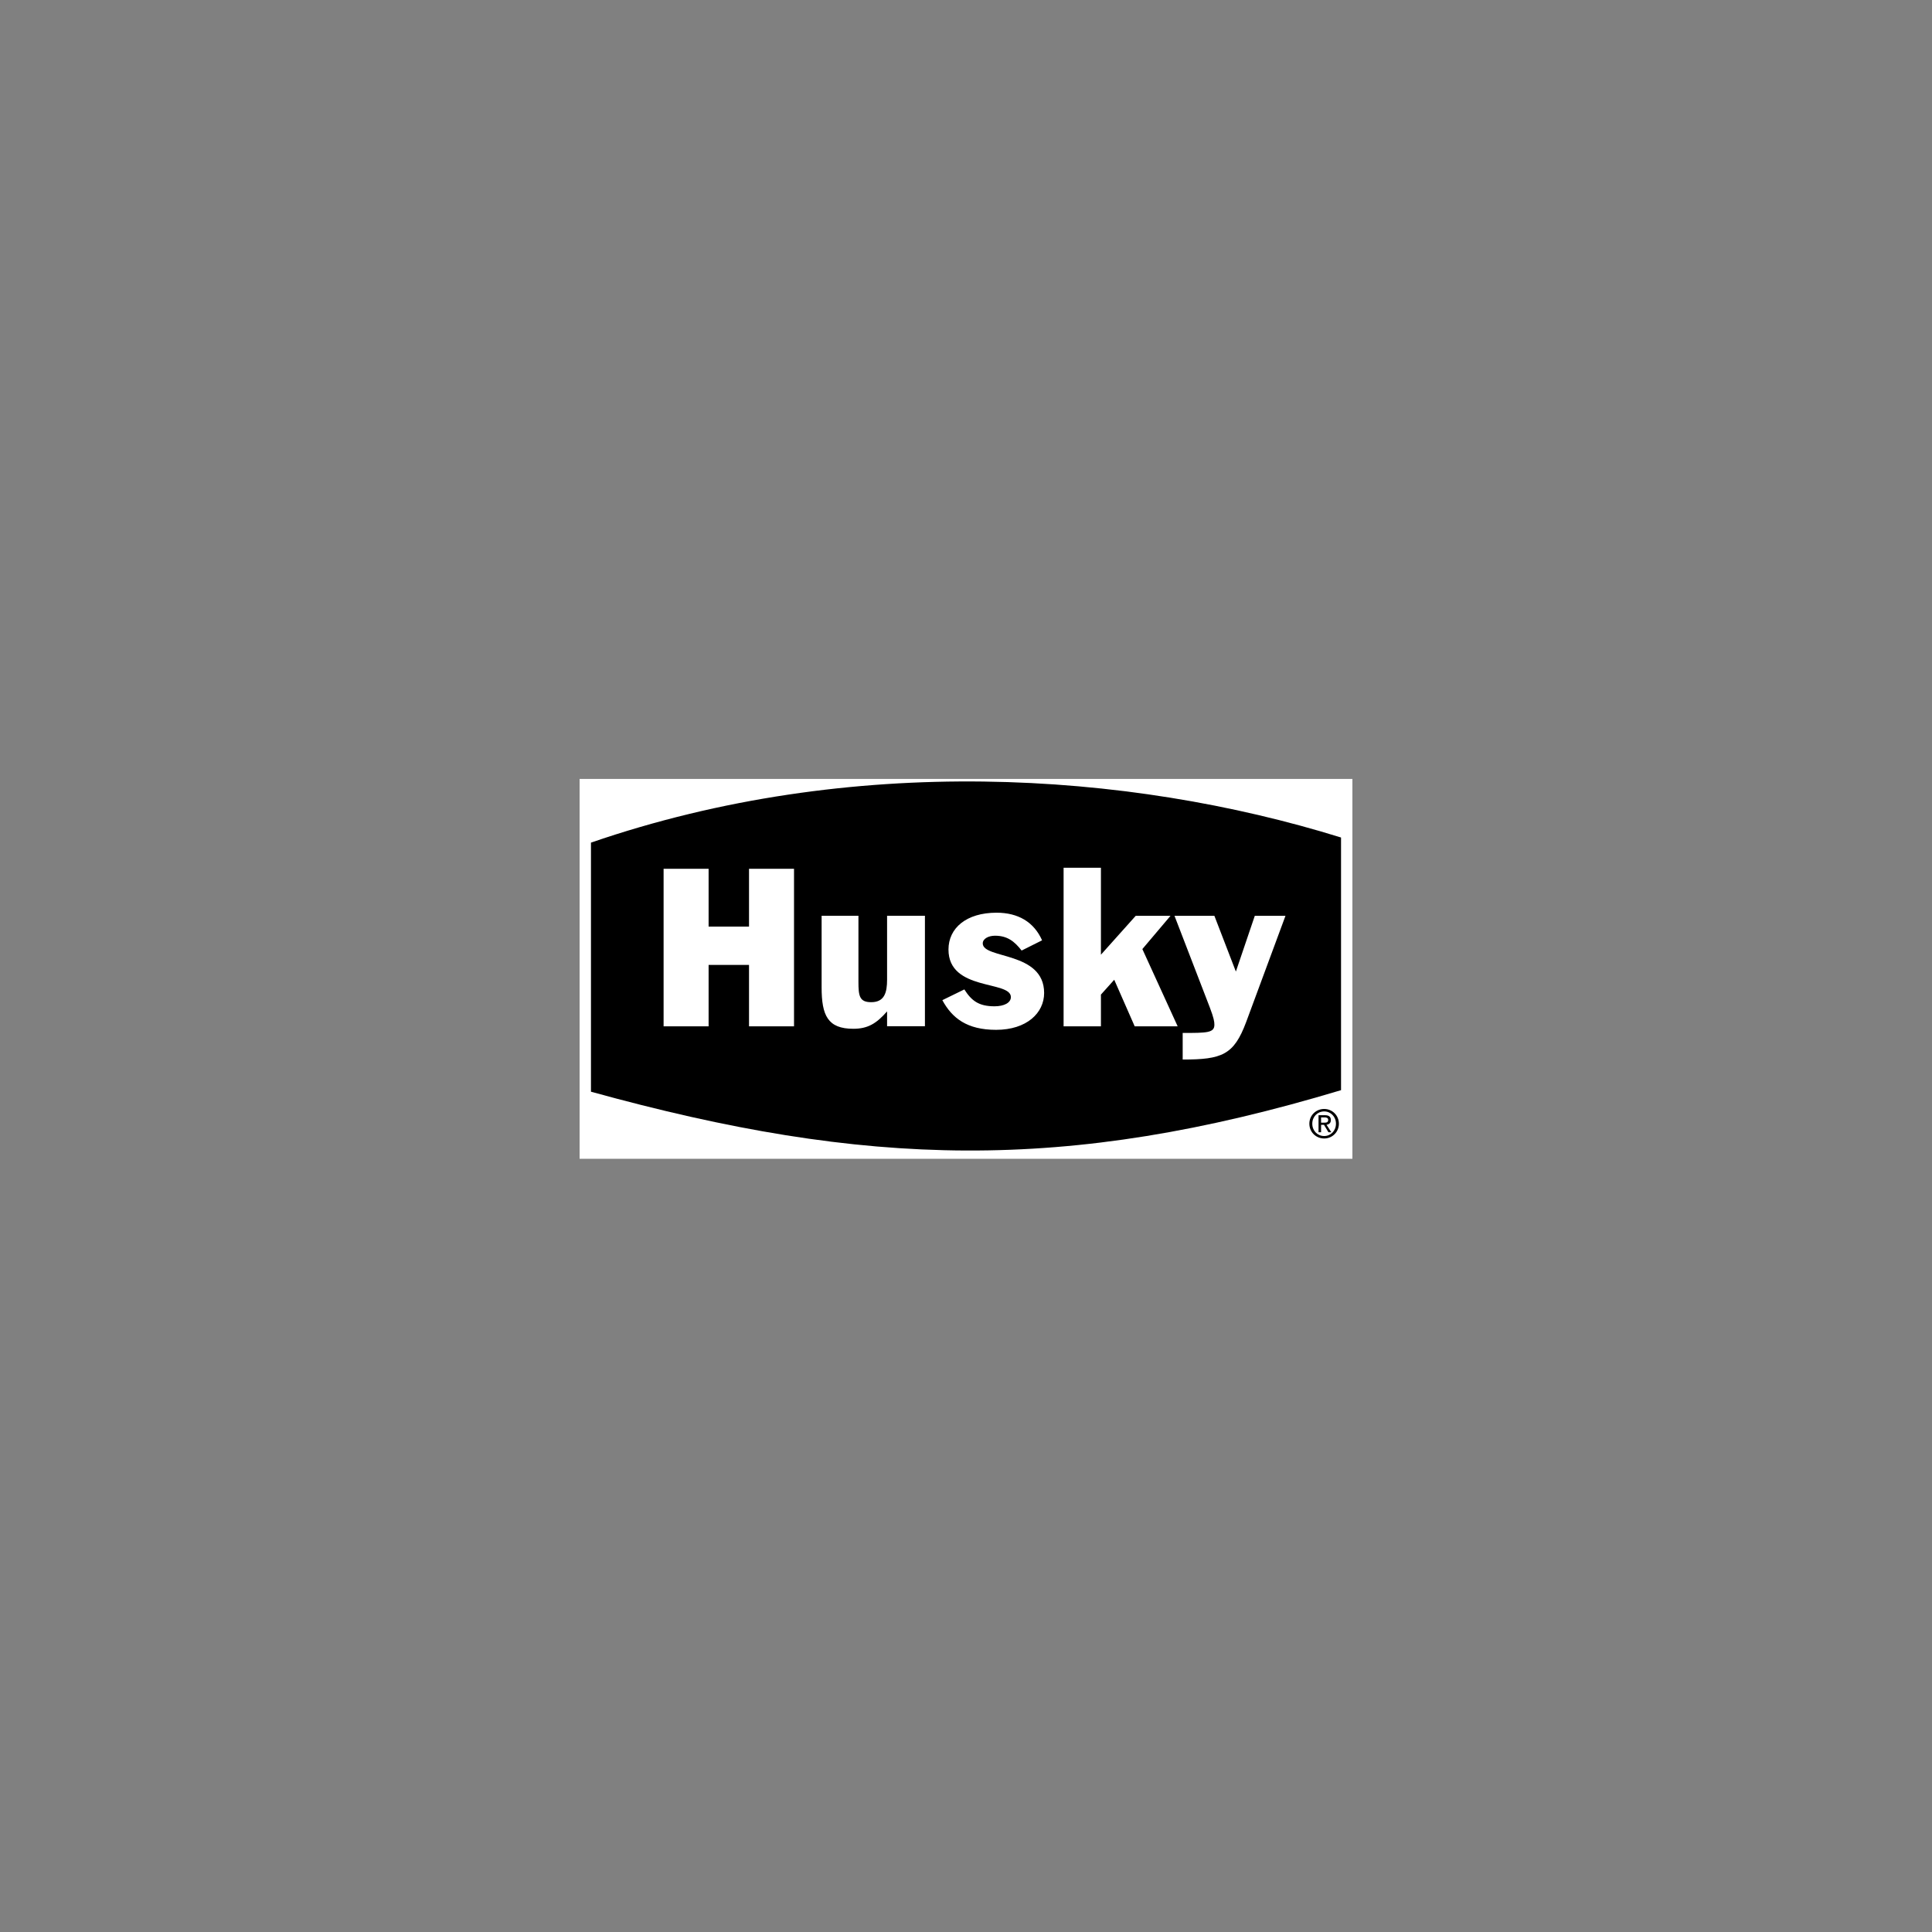 <svg version="1.0" preserveAspectRatio="xMidYMid meet" height="5000" viewBox="0 0 3750 3750" zoomAndPan="magnify" width="5000" xmlns:xlink="http://www.w3.org/1999/xlink" xmlns="http://www.w3.org/2000/svg"><rect x="0" y="0" width="3750" height="3750" fill="#808080" stroke="none"/><defs><clipPath id="0e17b3b460"><path clip-rule="nonzero" d="M 1125 1511.922 L 2625 1511.922 L 2625 2249.172 L 1125 2249.172 Z M 1125 1511.922"></path></clipPath></defs><g clip-path="url(#0e17b3b460)"><path fill-rule="evenodd" fill-opacity="1" d="M 1125 1125 L 2625 1125 L 2625 2625 L 1125 2625 Z M 1125 1125" fill="#ffffff"></path></g><path fill-rule="evenodd" fill-opacity="1" d="M 1147.055 1635.527 L 1147.055 2118.992 C 1681.316 2266.527 2068.301 2276.863 2602.938 2116.012 L 2602.938 1625.598 C 2188.133 1496.715 1652.516 1461.559 1147.055 1635.527 Z M 1147.055 1635.527" fill="#000000"></path><path fill-rule="evenodd" fill-opacity="1" d="M 1288.039 1686.273 L 1375.398 1686.273 L 1375.398 1798.457 L 1453.832 1798.457 L 1453.832 1686.273 L 1541.188 1686.273 L 1541.188 1992.055 L 1453.832 1992.055 L 1453.832 1872.914 L 1375.398 1872.914 L 1375.398 1992.055 L 1288.039 1992.055 Z M 2064.434 1992.055 L 2064.434 1684.297 L 2136.898 1684.297 L 2136.898 1853.062 L 2204.414 1777.609 L 2271.93 1777.609 L 2217.316 1842.145 L 2285.82 1992.055 L 2202.422 1992.055 L 2162.727 1901.715 L 2136.898 1930.5 L 2136.898 1992.055 Z M 2279.68 1777.594 L 2357.117 1777.594 L 2398.82 1885.809 L 2435.543 1777.594 L 2495.105 1777.594 L 2418.672 1984.086 C 2394.844 2047.633 2372.012 2056.551 2295.578 2056.551 L 2295.578 2004.934 C 2342.223 2004.934 2357.117 2004.934 2357.117 1989.051 C 2357.117 1983.09 2356.129 1976.148 2348.184 1955.293 Z M 1594.75 1777.453 L 1666.227 1777.453 L 1666.227 1905.527 C 1666.227 1933.309 1668.211 1945.23 1691.043 1945.23 C 1716.855 1945.23 1721.82 1926.367 1721.82 1901.551 L 1721.82 1777.453 L 1795.281 1777.453 L 1795.281 1991.883 L 1721.82 1991.883 L 1721.82 1963.098 C 1700.973 1986.926 1684.094 1996.855 1656.297 1996.855 C 1606.668 1996.855 1594.754 1971.035 1594.754 1916.438 L 1594.754 1777.453 Z M 1829.086 1941.316 L 1871.77 1920.461 C 1885.66 1942.305 1899.566 1953.215 1930.344 1953.215 C 1949.207 1953.215 1962.109 1946.266 1962.109 1935.355 C 1962.109 1902.586 1840.992 1924.43 1840.992 1843.023 C 1840.992 1801.328 1875.738 1771.547 1934.312 1771.547 C 1976 1771.547 2006.777 1789.414 2022.668 1825.156 L 1982.965 1845.016 C 1969.059 1827.141 1955.168 1816.223 1931.332 1816.223 C 1918.43 1816.223 1907.512 1822.176 1907.512 1831.117 C 1907.512 1861.895 2026.645 1846.012 2026.645 1927.418 C 2026.645 1966.133 1992.887 1998.902 1933.324 1998.902 C 1876.734 1998.895 1847.941 1976.062 1829.086 1941.316 Z M 1829.086 1941.316" fill="#ffffff"></path><path fill-rule="evenodd" fill-opacity="1" d="M 2570.191 2152.477 C 2554.629 2152.477 2541.453 2164.609 2541.453 2181.07 C 2541.453 2197.668 2554.629 2209.793 2570.191 2209.793 C 2571.133 2209.797 2572.07 2209.754 2573.008 2209.668 C 2573.945 2209.578 2574.871 2209.445 2575.797 2209.262 C 2576.719 2209.082 2577.629 2208.859 2578.531 2208.586 C 2579.43 2208.316 2580.316 2208 2581.184 2207.641 C 2582.055 2207.285 2582.902 2206.883 2583.734 2206.441 C 2584.562 2205.996 2585.367 2205.516 2586.148 2204.992 C 2586.93 2204.469 2587.684 2203.906 2588.41 2203.309 C 2589.137 2202.711 2589.832 2202.082 2590.496 2201.414 C 2591.156 2200.746 2591.785 2200.051 2592.379 2199.32 C 2592.973 2198.59 2593.531 2197.836 2594.051 2197.051 C 2594.57 2196.266 2595.047 2195.457 2595.484 2194.625 C 2595.926 2193.793 2596.32 2192.945 2596.676 2192.074 C 2597.031 2191.203 2597.34 2190.316 2597.605 2189.414 C 2597.871 2188.512 2598.094 2187.598 2598.27 2186.676 C 2598.445 2185.75 2598.574 2184.82 2598.656 2183.883 C 2598.742 2182.949 2598.777 2182.008 2598.766 2181.07 C 2598.766 2164.609 2585.586 2152.477 2570.191 2152.477 Z M 2570.191 2205.02 C 2557.242 2205.02 2547.137 2194.852 2547.137 2181.07 C 2547.137 2167.496 2557.242 2157.266 2570.191 2157.266 C 2582.977 2157.266 2593.078 2167.488 2593.078 2181.07 C 2593.078 2194.852 2582.969 2205.02 2570.191 2205.02 Z M 2570.191 2205.02" fill="#000000"></path><path fill-rule="evenodd" fill-opacity="1" d="M 2574.754 2183.109 C 2579.539 2182.5 2583.203 2179.934 2583.203 2174.02 C 2583.203 2167.496 2579.391 2164.609 2571.688 2164.609 L 2559.266 2164.609 L 2559.266 2197.668 L 2564.207 2197.668 L 2564.207 2183.332 L 2569.891 2183.332 L 2578.488 2197.668 L 2584.02 2197.668 Z M 2564.199 2179.094 L 2564.199 2168.852 L 2570.934 2168.852 C 2574.363 2168.852 2578.027 2169.613 2578.027 2173.715 C 2578.027 2178.789 2574.293 2179.094 2570.105 2179.094 Z M 2564.199 2179.094" fill="#000000"></path></svg>